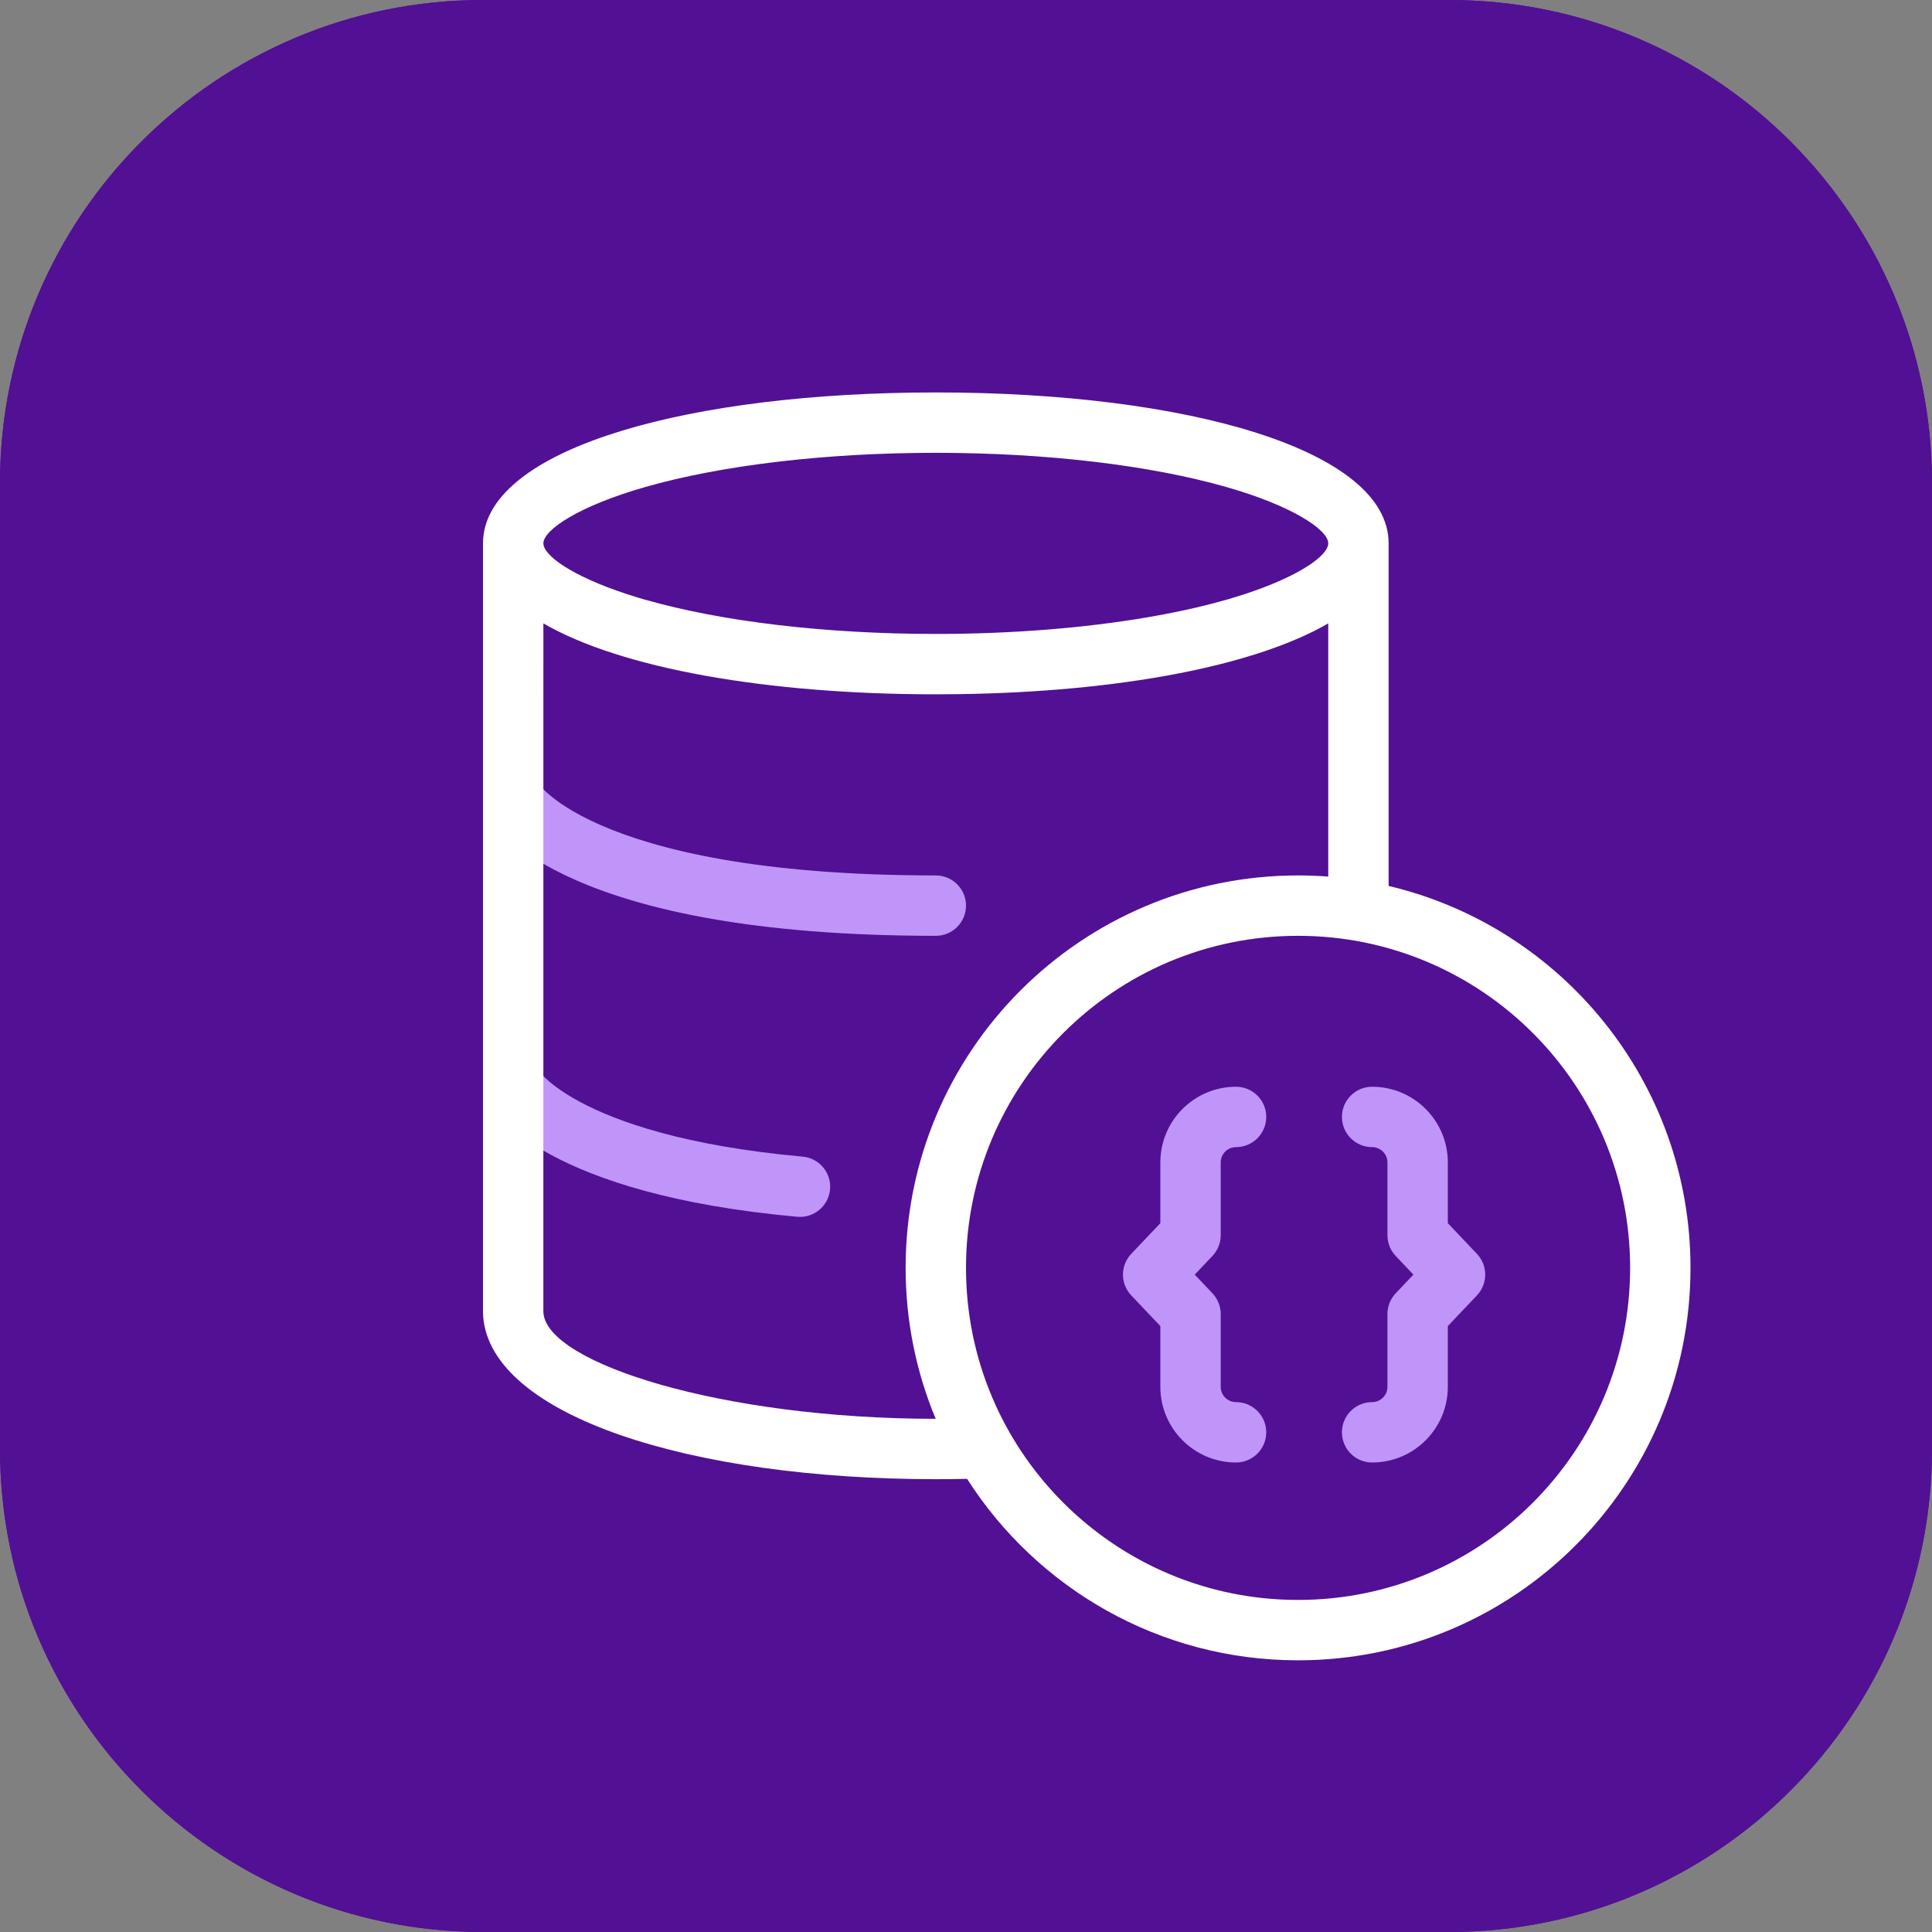 <svg width="64" height="64" viewBox="0 0 64 64" fill="none" xmlns="http://www.w3.org/2000/svg">
<rect x="0" y="0" width="64" height="64" fill="#808080" stroke="none"/>
<g clip-path="url(#clip0_111_4105)">
<path d="M0 16C0 7.163 7.163 0 16 0H48C56.837 0 64 7.163 64 16V48C64 56.837 56.837 64 48 64H16C7.163 64 0 56.837 0 48V16Z" fill="#521094"/>
<path fill-rule="evenodd" clip-rule="evenodd" d="M48 2H16C8.268 2 2 8.268 2 16V48C2 55.732 8.268 62 16 62H48C55.732 62 62 55.732 62 48V16C62 8.268 55.732 2 48 2ZM16 0C7.163 0 0 7.163 0 16V48C0 56.837 7.163 64 16 64H48C56.837 64 64 56.837 64 48V16C64 7.163 56.837 0 48 0H16Z" fill="#521094"/>
<path fill-rule="evenodd" clip-rule="evenodd" d="M17.852 25.977C17.571 25.518 16.974 25.363 16.504 25.632C16.024 25.906 15.858 26.517 16.132 26.996L17 26.5C16.132 26.996 16.133 26.997 16.133 26.998L16.134 27.001L16.137 27.006L16.144 27.016C16.148 27.024 16.153 27.032 16.159 27.041C16.17 27.059 16.184 27.081 16.201 27.105C16.234 27.154 16.278 27.213 16.335 27.283C16.449 27.422 16.613 27.599 16.842 27.8C17.301 28.201 18.015 28.692 19.099 29.166C21.264 30.113 24.911 31 31 31C31.552 31 32 30.552 32 30C32 29.448 31.552 29 31 29C25.09 29 21.737 28.137 19.901 27.334C18.986 26.934 18.45 26.549 18.159 26.294C18.013 26.167 17.927 26.07 17.884 26.018C17.867 25.997 17.857 25.983 17.852 25.977ZM17.852 35.477C17.571 35.018 16.974 34.863 16.504 35.132C16.024 35.406 15.858 36.017 16.132 36.496L17 36C16.132 36.496 16.133 36.497 16.133 36.498L16.134 36.5L16.137 36.504L16.142 36.513L16.154 36.534C16.163 36.549 16.174 36.566 16.187 36.585C16.213 36.624 16.247 36.672 16.29 36.727C16.375 36.837 16.497 36.976 16.663 37.136C16.997 37.457 17.507 37.855 18.268 38.264C19.788 39.08 22.301 39.934 26.41 40.307C26.96 40.357 27.446 39.952 27.496 39.402C27.546 38.852 27.141 38.365 26.59 38.315C22.675 37.96 20.439 37.159 19.214 36.502C18.603 36.174 18.243 35.881 18.049 35.694C17.952 35.601 17.895 35.533 17.869 35.499C17.86 35.488 17.855 35.481 17.852 35.477Z" fill="#BF95F9"/>
<path fill-rule="evenodd" clip-rule="evenodd" d="M31 13L30.211 13.006C22.248 13.122 16 15.002 16 18V43.455L16.006 43.618C16.274 46.906 22.886 49 31 49C31.348 49 31.694 48.996 32.036 48.989C34.345 52.603 38.393 55 43 55C50.18 55 56 49.18 56 42C56 35.853 51.733 30.702 46 29.348V18C46 14.904 39.335 13 31 13ZM44 29.038V20.651C41.539 22.075 37.036 22.918 31.789 22.994L31.781 22.994C31.524 22.998 31.265 23 31.004 23L31 23C25.417 23 20.583 22.146 18 20.651L17.999 43.414L18.002 43.496C18.138 45.165 23.931 46.999 30.996 47C30.355 45.461 30 43.772 30 42C30 34.82 35.82 29 43 29C43.337 29 43.67 29.013 44 29.038ZM44 17.985C43.974 17.537 42.803 16.756 40.625 16.133C38.112 15.415 34.676 15 31 15C27.324 15 23.888 15.415 21.375 16.133C19.172 16.762 18 17.555 18 18L18.006 18.055C18.092 18.49 19.167 19.201 21.12 19.792L21.371 19.866L21.375 19.867C23.888 20.585 27.324 21 31 21C33.505 21 35.898 20.807 37.964 20.457C38.551 20.358 39.111 20.246 39.641 20.122C39.982 20.042 40.311 19.957 40.625 19.867L40.671 19.854C40.995 19.76 41.298 19.663 41.577 19.563C43.109 19.019 43.941 18.419 43.997 18.04L44 17.985ZM32 42C32 35.925 36.925 31 43 31C49.075 31 54 35.925 54 42C54 48.075 49.075 53 43 53C36.925 53 32 48.075 32 42Z" fill="white"/>
<path d="M37.474 41.535C37.108 41.921 37.108 42.526 37.474 42.912L38.438 43.928L38.438 45.939C38.438 47.324 39.561 48.447 40.946 48.447C41.498 48.447 41.946 47.999 41.946 47.447C41.946 46.895 41.498 46.447 40.946 46.447C40.665 46.447 40.438 46.22 40.438 45.939L40.438 43.529C40.438 43.273 40.34 43.027 40.163 42.841L39.578 42.224L40.163 41.606C40.34 41.42 40.438 41.174 40.438 40.918L40.438 38.508C40.438 38.227 40.665 38 40.946 38C41.498 38 41.946 37.552 41.946 37C41.946 36.448 41.498 36 40.946 36C39.561 36 38.438 37.123 38.438 38.508L38.438 40.519L37.474 41.535Z" fill="#BF95F9"/>
<path d="M47.961 40.519L48.925 41.535C49.291 41.921 49.291 42.526 48.925 42.912L47.961 43.928L47.961 45.939C47.961 47.324 46.838 48.447 45.453 48.447C44.901 48.447 44.453 47.999 44.453 47.447C44.453 46.895 44.901 46.447 45.453 46.447C45.733 46.447 45.961 46.22 45.961 45.939V43.529C45.961 43.273 46.059 43.027 46.235 42.841L46.821 42.224L46.235 41.606C46.059 41.42 45.961 41.174 45.961 40.918V38.508C45.961 38.227 45.733 38 45.453 38C44.901 38 44.453 37.552 44.453 37C44.453 36.448 44.901 36 45.453 36C46.838 36 47.961 37.123 47.961 38.508V40.519Z" fill="#BF95F9"/>
</g>
<defs>
<clipPath id="clip0_111_4105">
<rect width="64" height="64" fill="white"/>
</clipPath>
</defs>
</svg>
